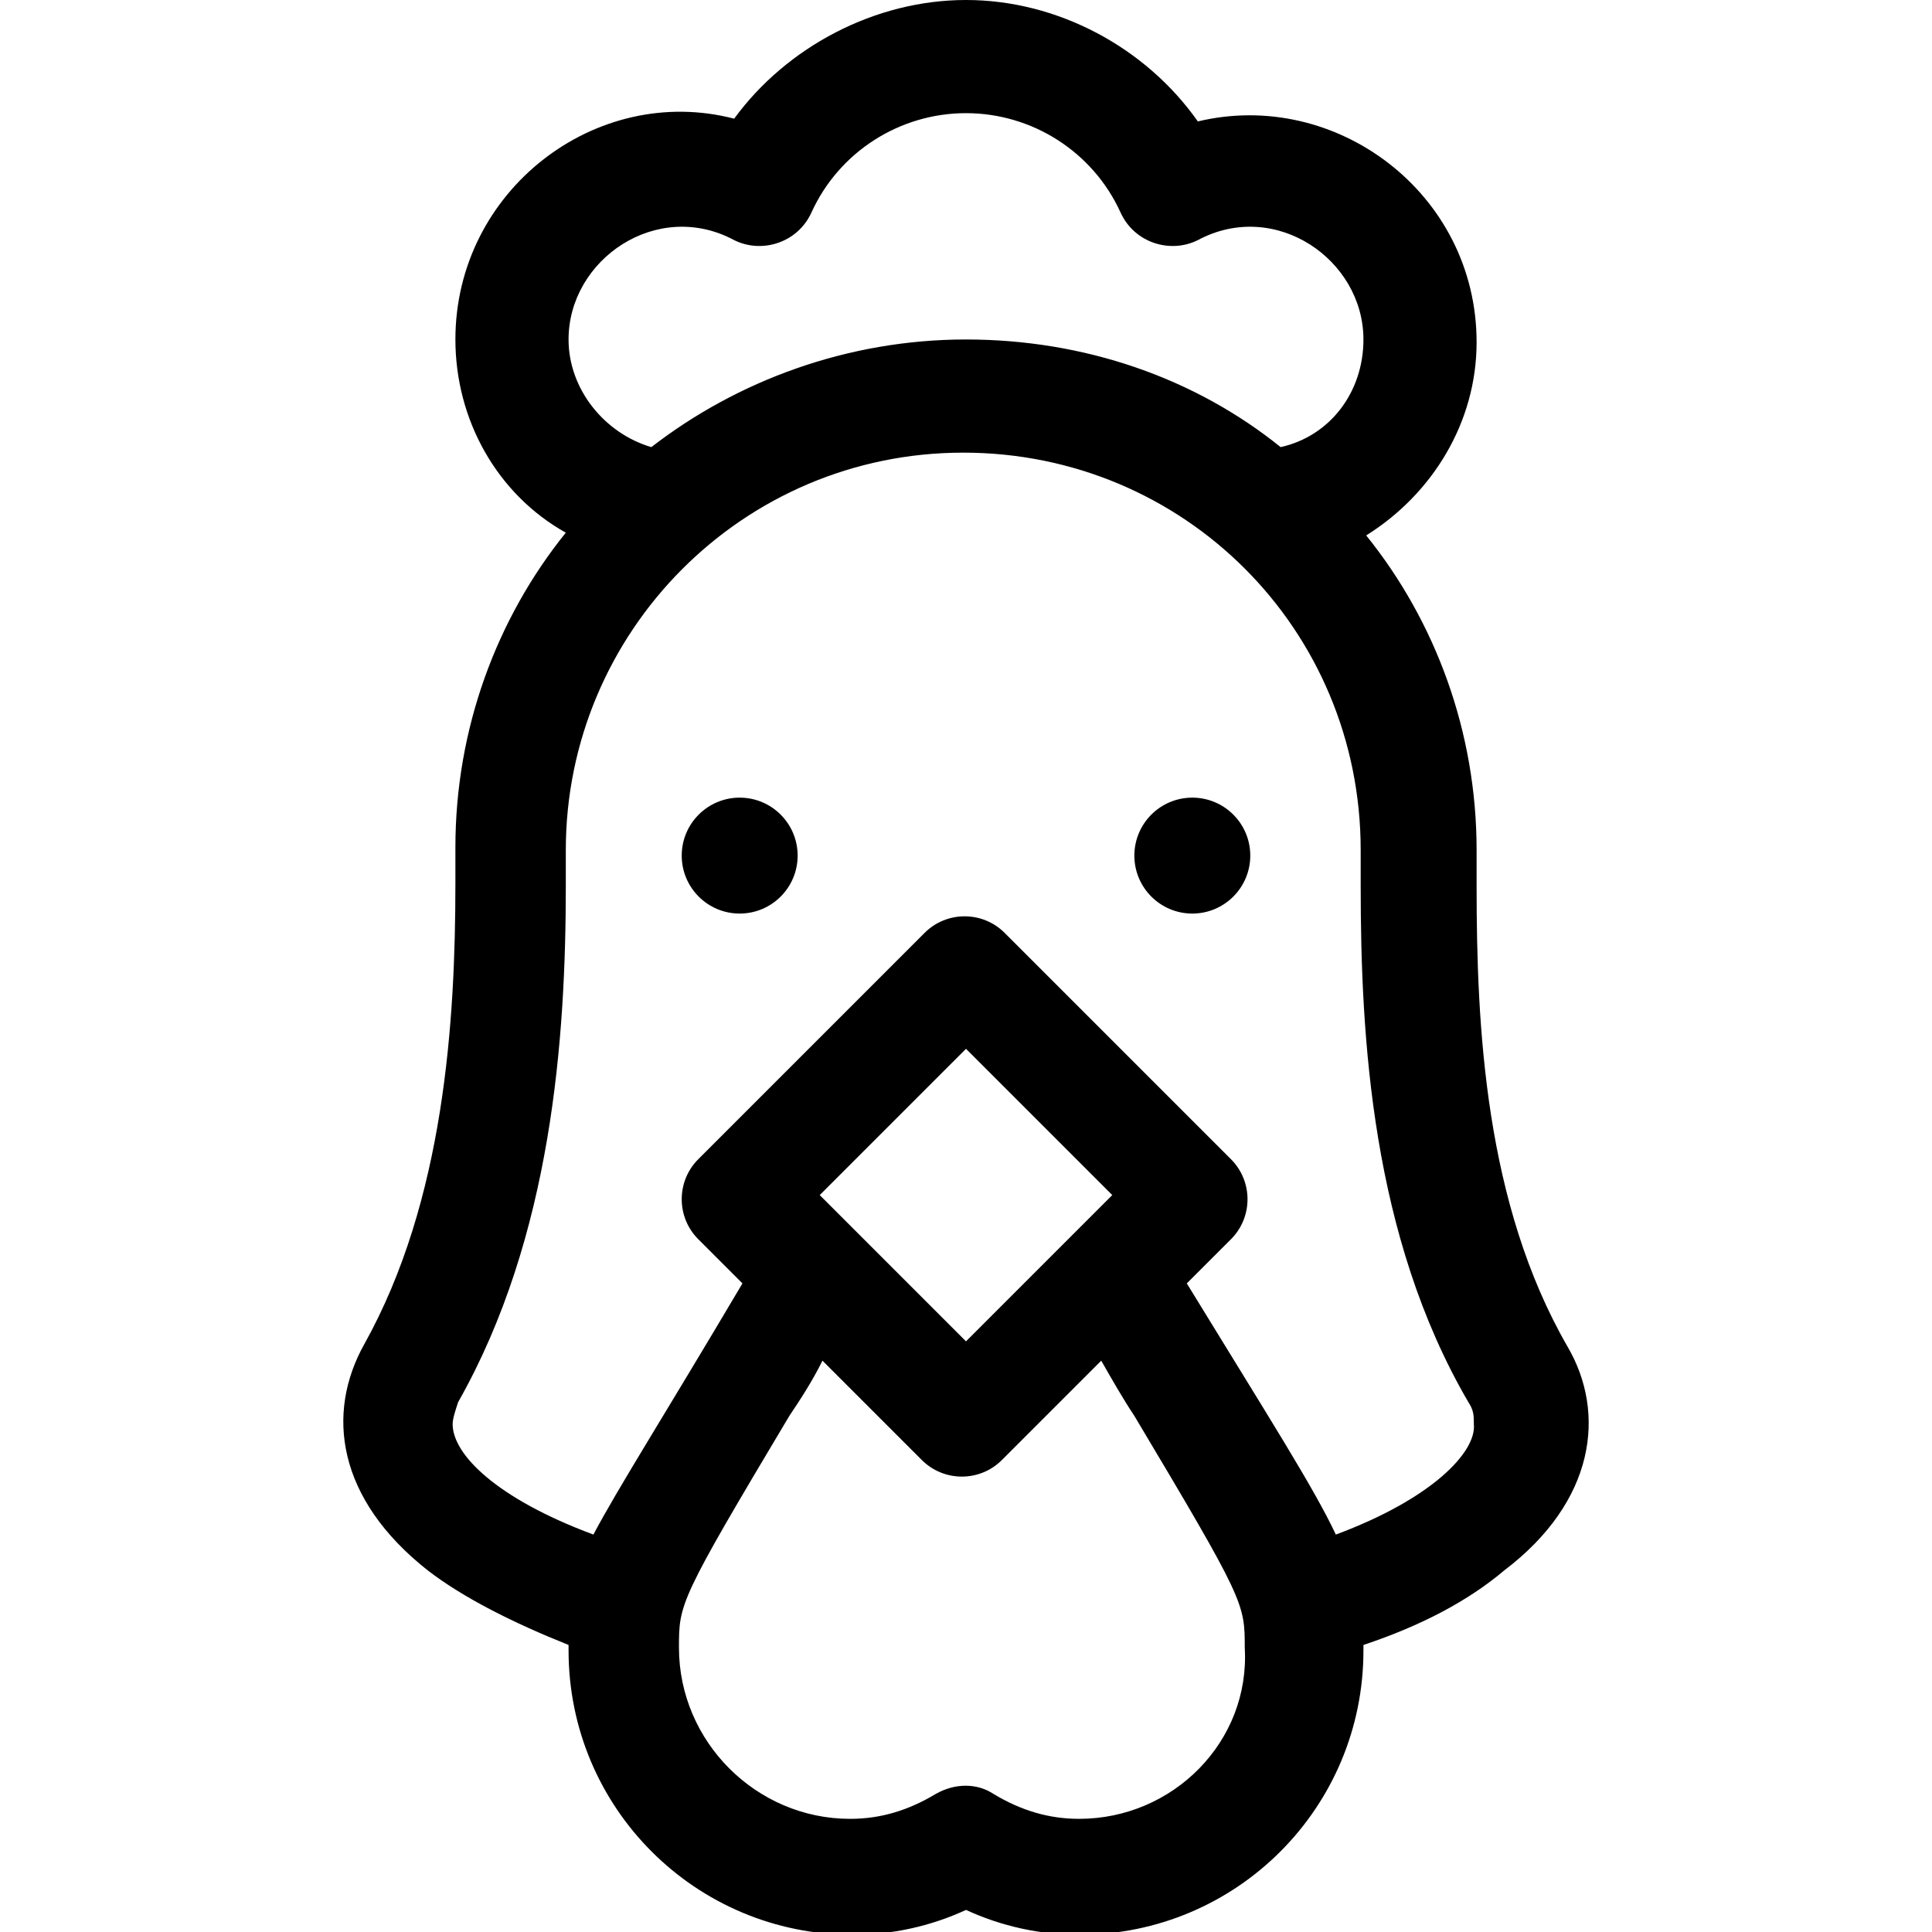 <?xml version="1.0" encoding="utf-8"?>
<!-- Generator: Adobe Illustrator 25.0.0, SVG Export Plug-In . SVG Version: 6.00 Build 0)  -->
<svg version="1.1" id="Layer_1" xmlns="http://www.w3.org/2000/svg" xmlns:xlink="http://www.w3.org/1999/xlink" x="0px" y="0px"
	 viewBox="0 0 70 70" style="enable-background:new 0 0 70 70;" xml:space="preserve">
<g>
	<circle cx="26.8" cy="31" r="2.1"/>
	<circle cx="43.2" cy="31" r="2.1"/>
	<path d="M56.8,48.8c-3-5.2-3.3-11.6-3.3-16.7v-1.3c0-4.3-1.5-8.3-4-11.4c2.4-1.5,4-4.1,4-7c0-5.4-5.1-9.2-10.1-8
		C41.5,1.7,38.3,0,35,0c-3.3,0-6.5,1.7-8.4,4.3c-5-1.3-10.1,2.6-10.1,8c0,2.9,1.5,5.6,4,7c-2.5,3.1-4,7.1-4,11.4v1.3
		c0,5-0.4,11.5-3.3,16.7c-1.4,2.5-1,5.6,2.3,8.2c1.3,1,3.1,1.9,5.1,2.7c0,0.1,0,0.1,0,0.2c0,5.7,4.6,10.3,10.3,10.3
		c1.4,0,2.8-0.3,4.1-0.9c1.3,0.6,2.7,0.9,4.1,0.9c5.7,0,10.3-4.6,10.3-10.3c0-0.1,0-0.1,0-0.2c2.1-0.7,3.8-1.6,5.1-2.7
		C57.8,54.4,58.2,51.2,56.8,48.8L56.8,48.8z M26.6,8.7c1,0.5,2.3,0.1,2.8-1c1-2.2,3.2-3.6,5.6-3.6c2.4,0,4.6,1.4,5.6,3.6
		c0.5,1.1,1.8,1.5,2.8,1c2.8-1.5,6,0.7,6,3.6c0,1.9-1.2,3.5-3,3.9c-3.1-2.5-7.1-3.9-11.4-3.9s-8.3,1.5-11.4,3.9
		c-1.7-0.5-3-2.1-3-3.9C20.6,9.4,23.8,7.2,26.6,8.7L26.6,8.7z M39.1,65.9C38,65.9,37,65.6,36,65c-0.6-0.4-1.4-0.4-2.1,0
		c-1,0.6-2,0.9-3.1,0.9c-3.4,0-6.2-2.8-6.2-6.2c0-1.6,0-1.7,4-8.4c0.4-0.6,0.8-1.2,1.2-2l3.6,3.6c0.8,0.8,2.1,0.8,2.9,0l3.6-3.6
		c0.4,0.7,0.8,1.4,1.2,2c4,6.7,4,6.8,4,8.4C45.3,63.1,42.5,65.9,39.1,65.9L39.1,65.9z M29.7,43.3L35,38l5.3,5.3L35,48.6L29.7,43.3z
		 M48.4,55.6c-0.8-1.7-2.4-4.2-5.4-9.1l1.6-1.6c0.8-0.8,0.8-2.1,0-2.9l-8.2-8.2c-0.8-0.8-2.1-0.8-2.9,0l-8.2,8.2
		c-0.8,0.8-0.8,2.1,0,2.9l1.6,1.6c-2.9,4.9-4.5,7.4-5.4,9.1c-3.5-1.3-5.1-2.9-5.1-4c0-0.2,0.1-0.5,0.2-0.8c3.4-6,3.9-13.2,3.9-18.7
		v-1.3c0-7.9,6.4-14.4,14.4-14.4s14.4,6.4,14.4,14.4v1.3c0,5.5,0.4,12.7,3.9,18.7c0.2,0.3,0.2,0.5,0.2,0.8
		C53.5,52.6,51.9,54.3,48.4,55.6L48.4,55.6z"/>
</g>
</svg>
